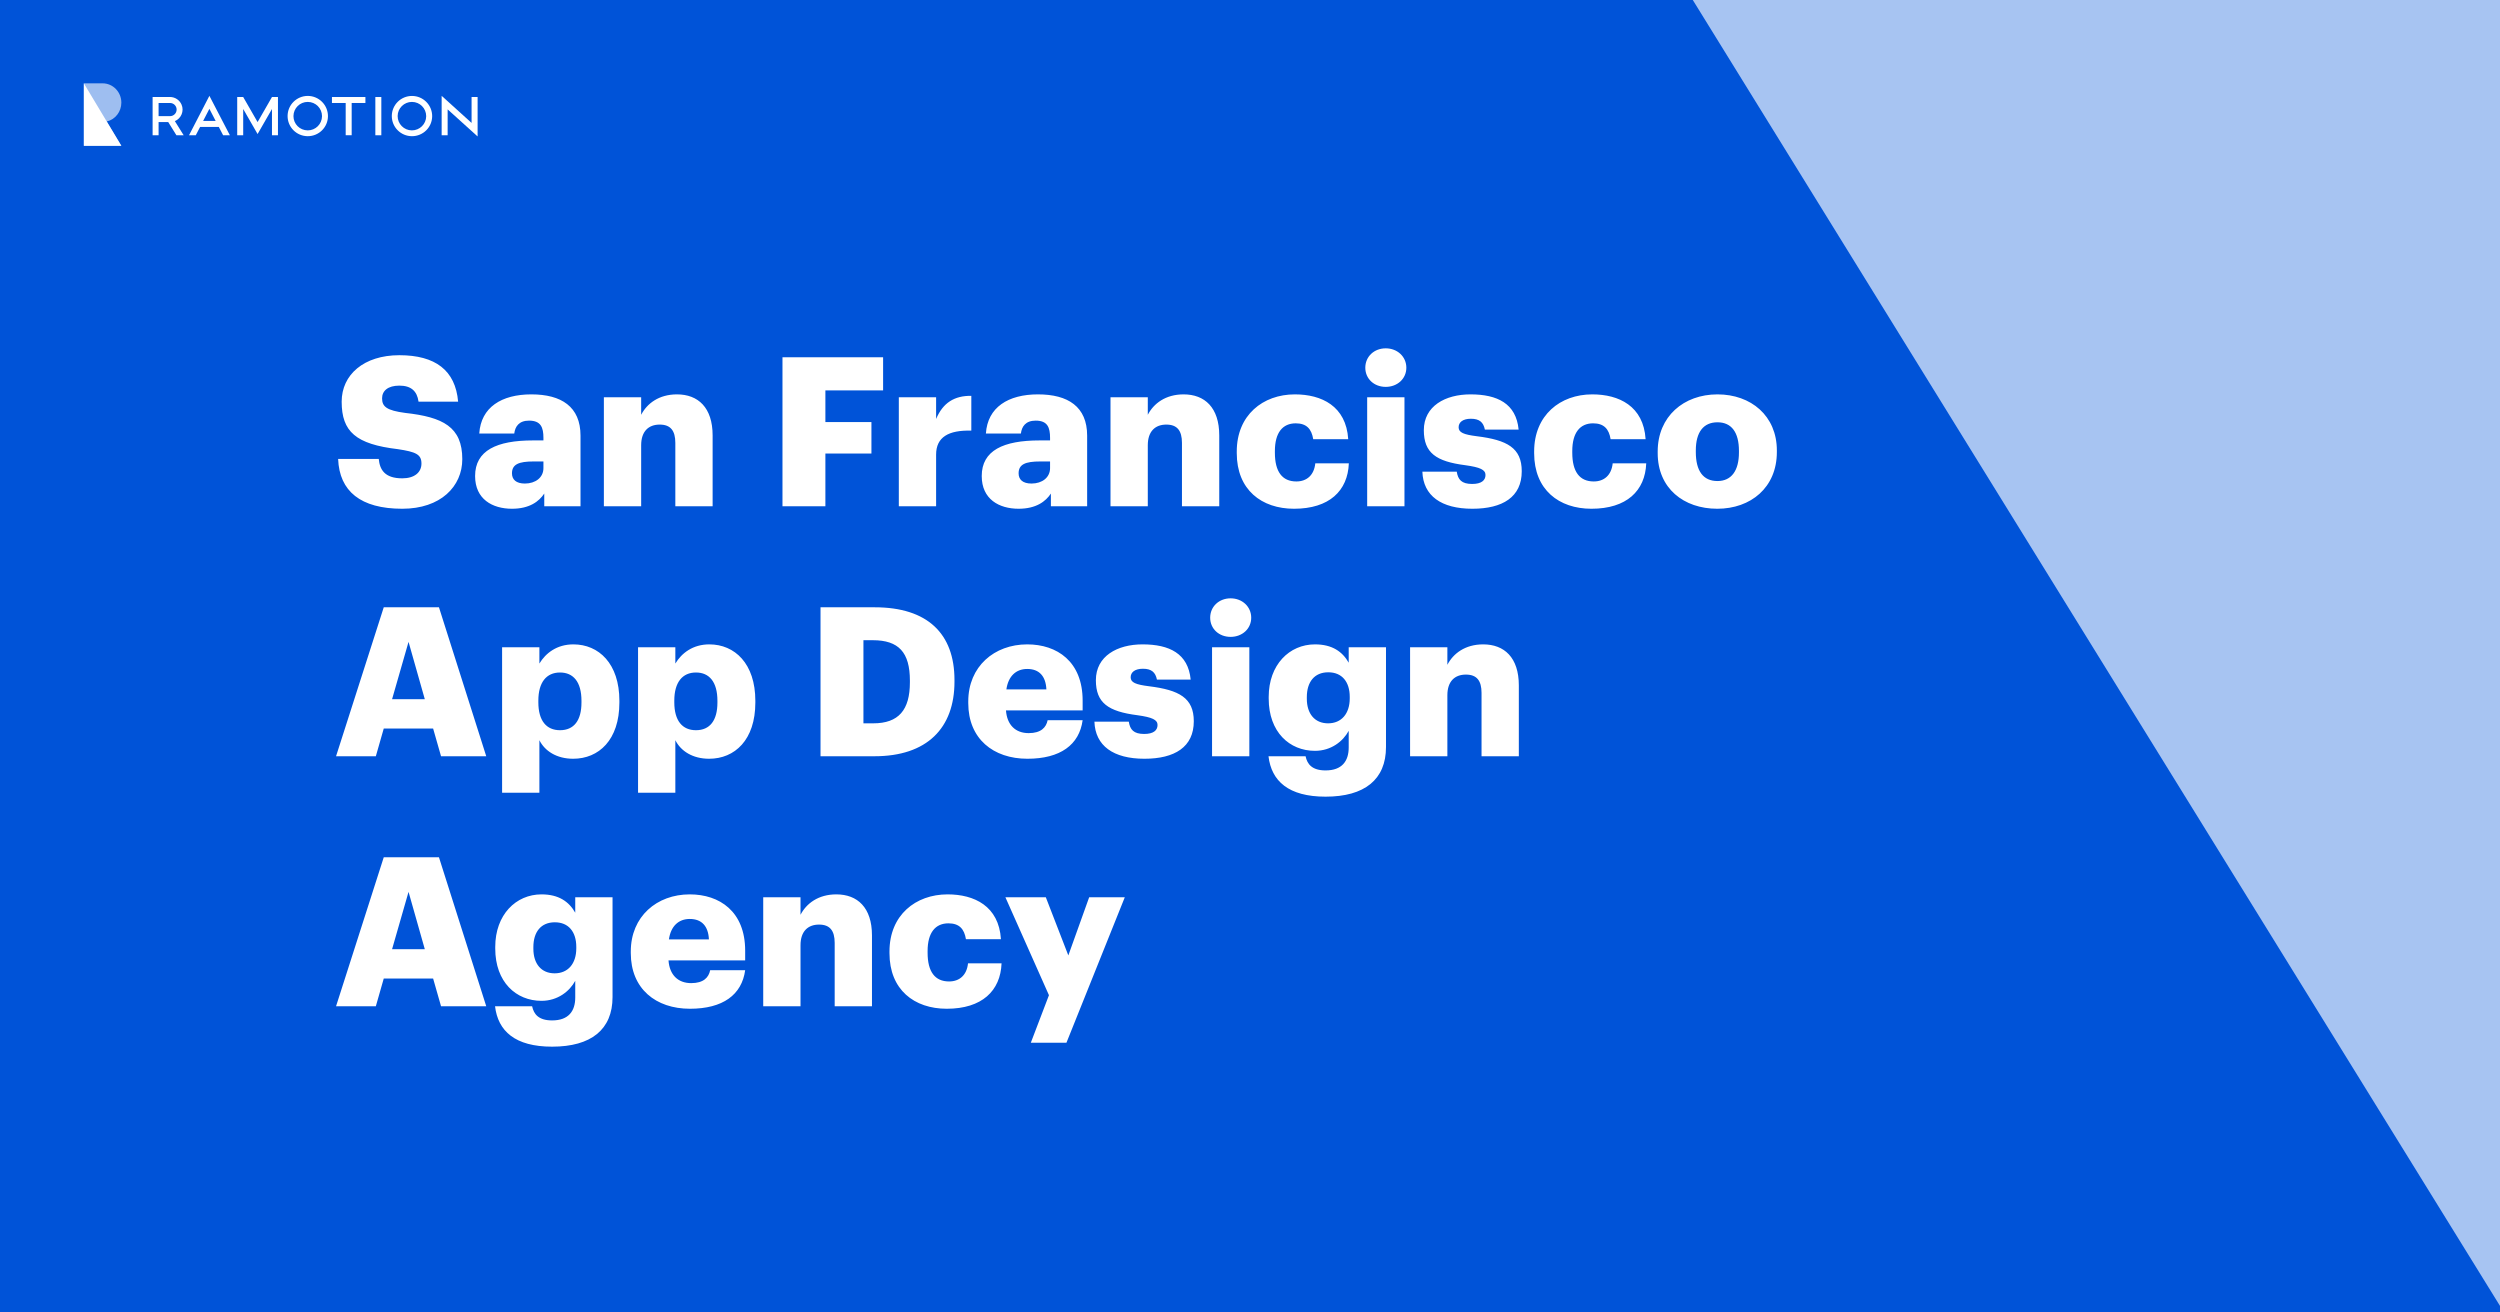 <?xml version="1.0" encoding="utf-8"?>
<svg xmlns="http://www.w3.org/2000/svg" width="1200" height="630" viewBox="0 0 1200 630" fill="none">
<rect x="0" y="0" width="1200" height="630" fill="#333333" stroke="none"/>
<g clip-path="url(#clip0_206_1962)">
<rect width="1200" height="630" fill="white"/>
<path d="M590.911 -1072.72V1072.72H1917.05L590.911 -1072.72Z" fill="#A7C4F2"/>
<path d="M704 -172.434V630H1200L704 -172.434Z" fill="#1863DC"/>
<path d="M-161 -1575V1405H1681L-161 -1575Z" fill="#0053D8"/>
<path d="M193.1 244.2C173.1 244.2 162.9 235.8 162.3 220.3H181.8C182.3 225.4 184.6 229.6 193.1 229.6C199 229.6 202.3 226.7 202.3 222.5C202.3 218.1 199.6 216.9 191 215.6C170.8 213.2 164 207.2 164 192.8C164 179.9 174.6 170.5 191.7 170.5C208.9 170.5 218.6 177.7 219.9 192.8H200.9C200.2 187.7 197.3 185.1 191.7 185.1C186.2 185.1 183.4 187.6 183.4 191.2C183.4 195.2 185.6 197 194.5 198.2C212.6 200.2 221.9 204.9 221.9 220.4C221.9 233.5 211.5 244.2 193.1 244.2ZM245.746 244.2C236.346 244.2 228.046 239.6 228.046 228.5C228.046 216.2 238.446 211.4 255.846 211.4H260.846V210.2C260.846 205.2 259.646 201.9 253.946 201.9C249.046 201.9 247.246 204.8 246.846 208.1H230.046C230.846 195.5 240.746 189.3 255.046 189.3C269.446 189.3 278.646 195.2 278.646 209.1V243H261.246V236.9C258.746 240.7 254.146 244.2 245.746 244.2ZM251.946 232.1C257.046 232.1 260.846 229.2 260.846 224.7V221.5H256.146C248.946 221.5 245.746 222.9 245.746 227.2C245.746 230.2 247.746 232.1 251.946 232.1ZM289.859 243V190.7H307.759V199.1C310.559 193.7 316.259 189.3 324.959 189.3C335.059 189.3 342.059 195.6 342.059 209V243H324.159V212.6C324.159 206.7 321.859 203.8 316.659 203.8C311.359 203.8 307.759 207 307.759 213.7V243H289.859ZM375.588 243V171.5H423.888V187.4H396.188V202.6H418.288V217.7H396.188V243H375.588ZM431.433 243V190.7H449.333V201.1C452.633 193.3 458.133 189.9 466.233 190V206.7C455.333 206.4 449.333 209.8 449.333 218.2V243H431.433ZM488.93 244.2C479.53 244.2 471.23 239.6 471.23 228.5C471.23 216.2 481.63 211.4 499.03 211.4H504.03V210.2C504.03 205.2 502.83 201.9 497.13 201.9C492.23 201.9 490.43 204.8 490.03 208.1H473.23C474.03 195.5 483.93 189.3 498.23 189.3C512.63 189.3 521.83 195.2 521.83 209.1V243H504.43V236.9C501.93 240.7 497.33 244.2 488.93 244.2ZM495.13 232.1C500.23 232.1 504.03 229.2 504.03 224.7V221.5H499.33C492.13 221.5 488.93 222.9 488.93 227.2C488.93 230.2 490.93 232.1 495.13 232.1ZM533.042 243V190.7H550.942V199.1C553.742 193.7 559.442 189.3 568.142 189.3C578.242 189.3 585.242 195.6 585.242 209V243H567.342V212.6C567.342 206.7 565.042 203.8 559.842 203.8C554.542 203.8 550.942 207 550.942 213.7V243H533.042ZM621.145 244.2C605.545 244.2 593.645 235.1 593.645 217.5V216.7C593.645 199.3 606.145 189.3 621.545 189.3C634.345 189.3 646.145 194.9 647.145 210.8H630.345C629.545 205.9 627.145 203.2 621.945 203.2C615.645 203.2 611.945 207.7 611.945 216.5V217.3C611.945 226.4 615.445 231.1 622.245 231.1C627.245 231.1 630.745 228.1 631.345 222.4H647.445C646.945 235.6 638.045 244.2 621.145 244.2ZM656.245 243V190.7H674.145V243H656.245ZM665.145 185.7C659.545 185.7 655.345 181.8 655.345 176.5C655.345 171.2 659.545 167.2 665.145 167.2C670.745 167.2 675.045 171.2 675.045 176.5C675.045 181.8 670.745 185.7 665.145 185.7ZM706.738 244.2C691.838 244.2 683.138 238 682.738 226.4H699.238C699.838 230.2 701.538 232.3 706.637 232.3C711.038 232.3 713.038 230.6 713.038 228C713.038 225.5 710.538 224.3 703.338 223.3C689.338 221.5 683.438 217.4 683.438 206.5C683.438 194.9 693.738 189.3 705.838 189.3C718.738 189.3 727.738 193.7 728.938 206.2H712.738C712.038 202.7 710.138 201 706.038 201C702.138 201 700.138 202.7 700.138 205.1C700.138 207.6 702.538 208.6 708.938 209.4C723.438 211.2 730.438 215 730.438 226.2C730.438 238.6 721.238 244.2 706.738 244.2ZM763.891 244.2C748.291 244.2 736.391 235.1 736.391 217.5V216.7C736.391 199.3 748.891 189.3 764.291 189.3C777.091 189.3 788.891 194.9 789.891 210.8H773.091C772.291 205.9 769.891 203.2 764.691 203.2C758.391 203.2 754.691 207.7 754.691 216.5V217.3C754.691 226.4 758.191 231.1 764.991 231.1C769.991 231.1 773.491 228.1 774.091 222.4H790.191C789.691 235.6 780.791 244.2 763.891 244.2ZM824.391 230.9C831.091 230.9 834.691 225.9 834.691 217.2V216.4C834.691 207.6 831.191 202.7 824.391 202.7C817.691 202.7 813.991 207.4 813.991 216.2V217C813.991 226 817.491 230.9 824.391 230.9ZM824.291 244.2C808.191 244.2 795.691 234.4 795.691 217.5V216.7C795.691 199.9 808.191 189.3 824.391 189.3C840.491 189.3 852.891 199.6 852.891 216.2V217C852.891 234 840.391 244.2 824.291 244.2ZM161.3 363L184.2 291.5H210.7L233.4 363H211.7L207.9 349.7H184.2L180.4 363H161.3ZM196.1 308.1L188.2 335.6H203.9L196.1 308.1ZM241.007 380.5V310.7H258.907V318.5C261.907 313.5 267.307 309.3 275.207 309.3C287.407 309.3 297.307 318.5 297.307 336.4V337.2C297.307 355.2 287.407 364.2 275.107 364.2C267.207 364.2 261.507 360.5 258.907 355.3V380.5H241.007ZM268.807 350.5C275.507 350.5 279.107 345.8 279.107 337.2V336.4C279.107 327.2 275.107 322.8 268.807 322.8C262.307 322.8 258.407 327.5 258.407 336.3V337.1C258.407 346 262.307 350.5 268.807 350.5ZM306.265 380.5V310.7H324.165V318.5C327.165 313.5 332.565 309.3 340.465 309.3C352.665 309.3 362.565 318.5 362.565 336.4V337.2C362.565 355.2 352.665 364.2 340.365 364.2C332.465 364.2 326.765 360.5 324.165 355.3V380.5H306.265ZM334.065 350.5C340.765 350.5 344.365 345.8 344.365 337.2V336.4C344.365 327.2 340.365 322.8 334.065 322.8C327.565 322.8 323.665 327.5 323.665 336.3V337.1C323.665 346 327.565 350.5 334.065 350.5ZM414.449 347.2H419.149C431.349 347.2 436.749 340.8 436.749 327.5V326.7C436.749 313.1 431.349 307.3 418.949 307.3H414.449V347.2ZM393.849 363V291.5H419.849C445.249 291.5 458.149 304.2 458.149 326.4V327.2C458.149 349.5 444.949 363 419.749 363H393.849ZM493.166 364.2C476.766 364.2 464.766 354.6 464.766 337.5V336.7C464.766 319.9 477.266 309.3 493.066 309.3C507.366 309.3 519.666 317.5 519.666 336.3V341H482.866C483.366 347.9 487.366 351.9 493.766 351.9C499.666 351.9 502.166 349.2 502.866 345.7H519.666C518.066 357.5 508.966 364.2 493.166 364.2ZM483.066 330.9H502.266C501.966 324.6 498.866 321.1 493.066 321.1C487.666 321.1 483.966 324.6 483.066 330.9ZM549.32 364.2C534.42 364.2 525.72 358 525.32 346.4H541.82C542.42 350.2 544.12 352.3 549.22 352.3C553.62 352.3 555.62 350.6 555.62 348C555.62 345.5 553.12 344.3 545.92 343.3C531.92 341.5 526.02 337.4 526.02 326.5C526.02 314.9 536.32 309.3 548.42 309.3C561.32 309.3 570.32 313.7 571.52 326.2H555.32C554.62 322.7 552.72 321 548.62 321C544.72 321 542.72 322.7 542.72 325.1C542.72 327.6 545.12 328.6 551.52 329.4C566.02 331.2 573.02 335 573.02 346.2C573.02 358.6 563.82 364.2 549.32 364.2ZM581.784 363V310.7H599.684V363H581.784ZM590.684 305.7C585.084 305.7 580.884 301.8 580.884 296.5C580.884 291.2 585.084 287.2 590.684 287.2C596.284 287.2 600.584 291.2 600.584 296.5C600.584 301.8 596.284 305.7 590.684 305.7ZM636.277 382.4C618.477 382.4 610.277 374.9 608.877 363H626.677C627.477 366.8 629.777 369.8 636.277 369.8C644.177 369.8 647.377 365.3 647.377 358.8V350.8C644.677 355.8 638.977 360.4 631.177 360.4C618.977 360.4 608.977 351.4 608.977 335.3V334.5C608.977 319.1 618.877 309.3 631.177 309.3C639.477 309.3 644.377 312.8 647.377 318.1V310.7H665.277V358.6C665.277 374.2 654.977 382.4 636.277 382.4ZM637.477 347.2C643.877 347.2 647.877 342.6 647.877 335.2V334.5C647.877 327.3 644.177 322.7 637.577 322.7C630.877 322.7 627.277 327.4 627.277 334.6V335.4C627.277 342.6 631.077 347.2 637.477 347.2ZM676.839 363V310.7H694.739V319.1C697.539 313.7 703.239 309.3 711.939 309.3C722.039 309.3 729.039 315.6 729.039 329V363H711.139V332.6C711.139 326.7 708.839 323.8 703.639 323.8C698.339 323.8 694.739 327 694.739 333.7V363H676.839ZM161.3 483L184.2 411.5H210.7L233.4 483H211.7L207.9 469.7H184.2L180.4 483H161.3ZM196.1 428.1L188.2 455.6H203.9L196.1 428.1ZM265.019 502.4C247.219 502.4 239.019 494.9 237.619 483H255.419C256.219 486.8 258.519 489.8 265.019 489.8C272.919 489.8 276.119 485.3 276.119 478.8V470.8C273.419 475.8 267.719 480.4 259.919 480.4C247.719 480.4 237.719 471.4 237.719 455.3V454.5C237.719 439.1 247.619 429.3 259.919 429.3C268.219 429.3 273.119 432.8 276.119 438.1V430.7H294.019V478.6C294.019 494.2 283.719 502.4 265.019 502.4ZM266.219 467.2C272.619 467.2 276.619 462.6 276.619 455.2V454.5C276.619 447.3 272.919 442.7 266.319 442.7C259.619 442.7 256.019 447.4 256.019 454.6V455.4C256.019 462.6 259.819 467.2 266.219 467.2ZM331.181 484.2C314.781 484.2 302.781 474.6 302.781 457.5V456.7C302.781 439.9 315.281 429.3 331.081 429.3C345.381 429.3 357.681 437.5 357.681 456.3V461H320.881C321.381 467.9 325.381 471.9 331.781 471.9C337.681 471.9 340.181 469.2 340.881 465.7H357.681C356.081 477.5 346.981 484.2 331.181 484.2ZM321.081 450.9H340.281C339.981 444.6 336.881 441.1 331.081 441.1C325.681 441.1 321.981 444.6 321.081 450.9ZM366.347 483V430.7H384.247V439.1C387.047 433.7 392.747 429.3 401.447 429.3C411.547 429.3 418.547 435.6 418.547 449V483H400.647V452.6C400.647 446.7 398.347 443.8 393.147 443.8C387.847 443.8 384.247 447 384.247 453.7V483H366.347ZM454.449 484.2C438.849 484.2 426.949 475.1 426.949 457.5V456.7C426.949 439.3 439.449 429.3 454.849 429.3C467.649 429.3 479.449 434.9 480.449 450.8H463.649C462.849 445.9 460.449 443.2 455.249 443.2C448.949 443.2 445.249 447.7 445.249 456.5V457.3C445.249 466.4 448.749 471.1 455.549 471.1C460.549 471.1 464.049 468.1 464.649 462.4H480.749C480.249 475.6 471.349 484.2 454.449 484.2ZM494.797 500.5L503.497 477.7L482.597 430.7H501.997L512.797 458.6L522.797 430.7H539.897L511.897 500.5H494.797Z" fill="white"/>
<g clip-path="url(#clip1_206_1962)">
<path d="M157.42 55.75C157.401 61.094 153.055 65.39 147.695 65.372C142.335 65.353 138.026 61.02 138.044 55.677C138.062 50.352 142.391 46.056 147.732 46.037C153.091 46.056 157.42 50.389 157.42 55.75ZM147.732 48.92C143.956 48.901 140.88 51.95 140.862 55.732C140.844 59.514 143.901 62.562 147.695 62.581C151.471 62.599 154.546 59.551 154.565 55.769V55.75C154.565 51.986 151.508 48.92 147.732 48.92Z" fill="white"/>
<path d="M207.443 55.75C207.425 61.093 203.078 65.389 197.718 65.371C192.359 65.353 188.049 61.019 188.067 55.676C188.086 50.351 192.432 46.036 197.774 46.055C203.115 46.055 207.443 50.406 207.443 55.75ZM197.755 48.919C193.98 48.901 190.885 51.949 190.867 55.713C190.849 59.477 193.906 62.562 197.682 62.58C201.457 62.599 204.551 59.55 204.57 55.786C204.57 55.768 204.57 55.768 204.57 55.75C204.57 51.986 201.531 48.938 197.755 48.919Z" fill="white"/>
<path d="M175.396 46.568H159.336V49.433H165.93V64.912H168.803V49.433H175.396V46.568V46.568Z" fill="white"/>
<path d="M183.039 46.568H180.166V64.93H183.039V46.568Z" fill="white"/>
<path d="M83.932 58.137C87.008 56.852 88.463 53.308 87.156 50.242C86.216 48.02 84.025 46.569 81.612 46.551H73.25V64.912H76.123V58.596H80.746L84.669 64.912H88.15L83.932 58.137ZM76.123 55.75V49.434H81.612C83.361 49.434 84.78 50.847 84.78 52.592C84.78 54.336 83.361 55.75 81.612 55.75H76.123Z" fill="white"/>
<path d="M130.548 46.568L123.641 58.595L116.735 46.568H113.861V64.912H116.735V52.316L123.641 64.342L130.548 52.316V64.912H133.421V46.568H130.548Z" fill="white"/>
<path d="M226.358 46.569V59L211.992 46V64.912H214.865V52.5L229.25 65.5V46.569H226.358Z" fill="white"/>
<path d="M100.508 46L90.728 64.931H93.97L96.051 60.928H105.021L107.102 64.931H110.344L100.508 46ZM97.506 58.045L100.508 52.243L103.511 58.045H97.506Z" fill="white"/>
<path opacity="0.62" d="M58.25 49.271C58.25 44.153 54.218 40 49.25 40C46.442 40 40.25 40 40.25 40V70H58.25L51.23 58.319C55.334 57.373 58.25 53.609 58.25 49.271Z" fill="white"/>
<path d="M40.25 40V70H58.25L40.25 40Z" fill="white"/>
</g>
</g>
<defs>
<clipPath id="clip0_206_1962">
<rect width="1200" height="630" fill="white"/>
</clipPath>
<clipPath id="clip1_206_1962">
<rect width="190" height="30" fill="white" transform="translate(40 40)"/>
</clipPath>
</defs>
</svg>
